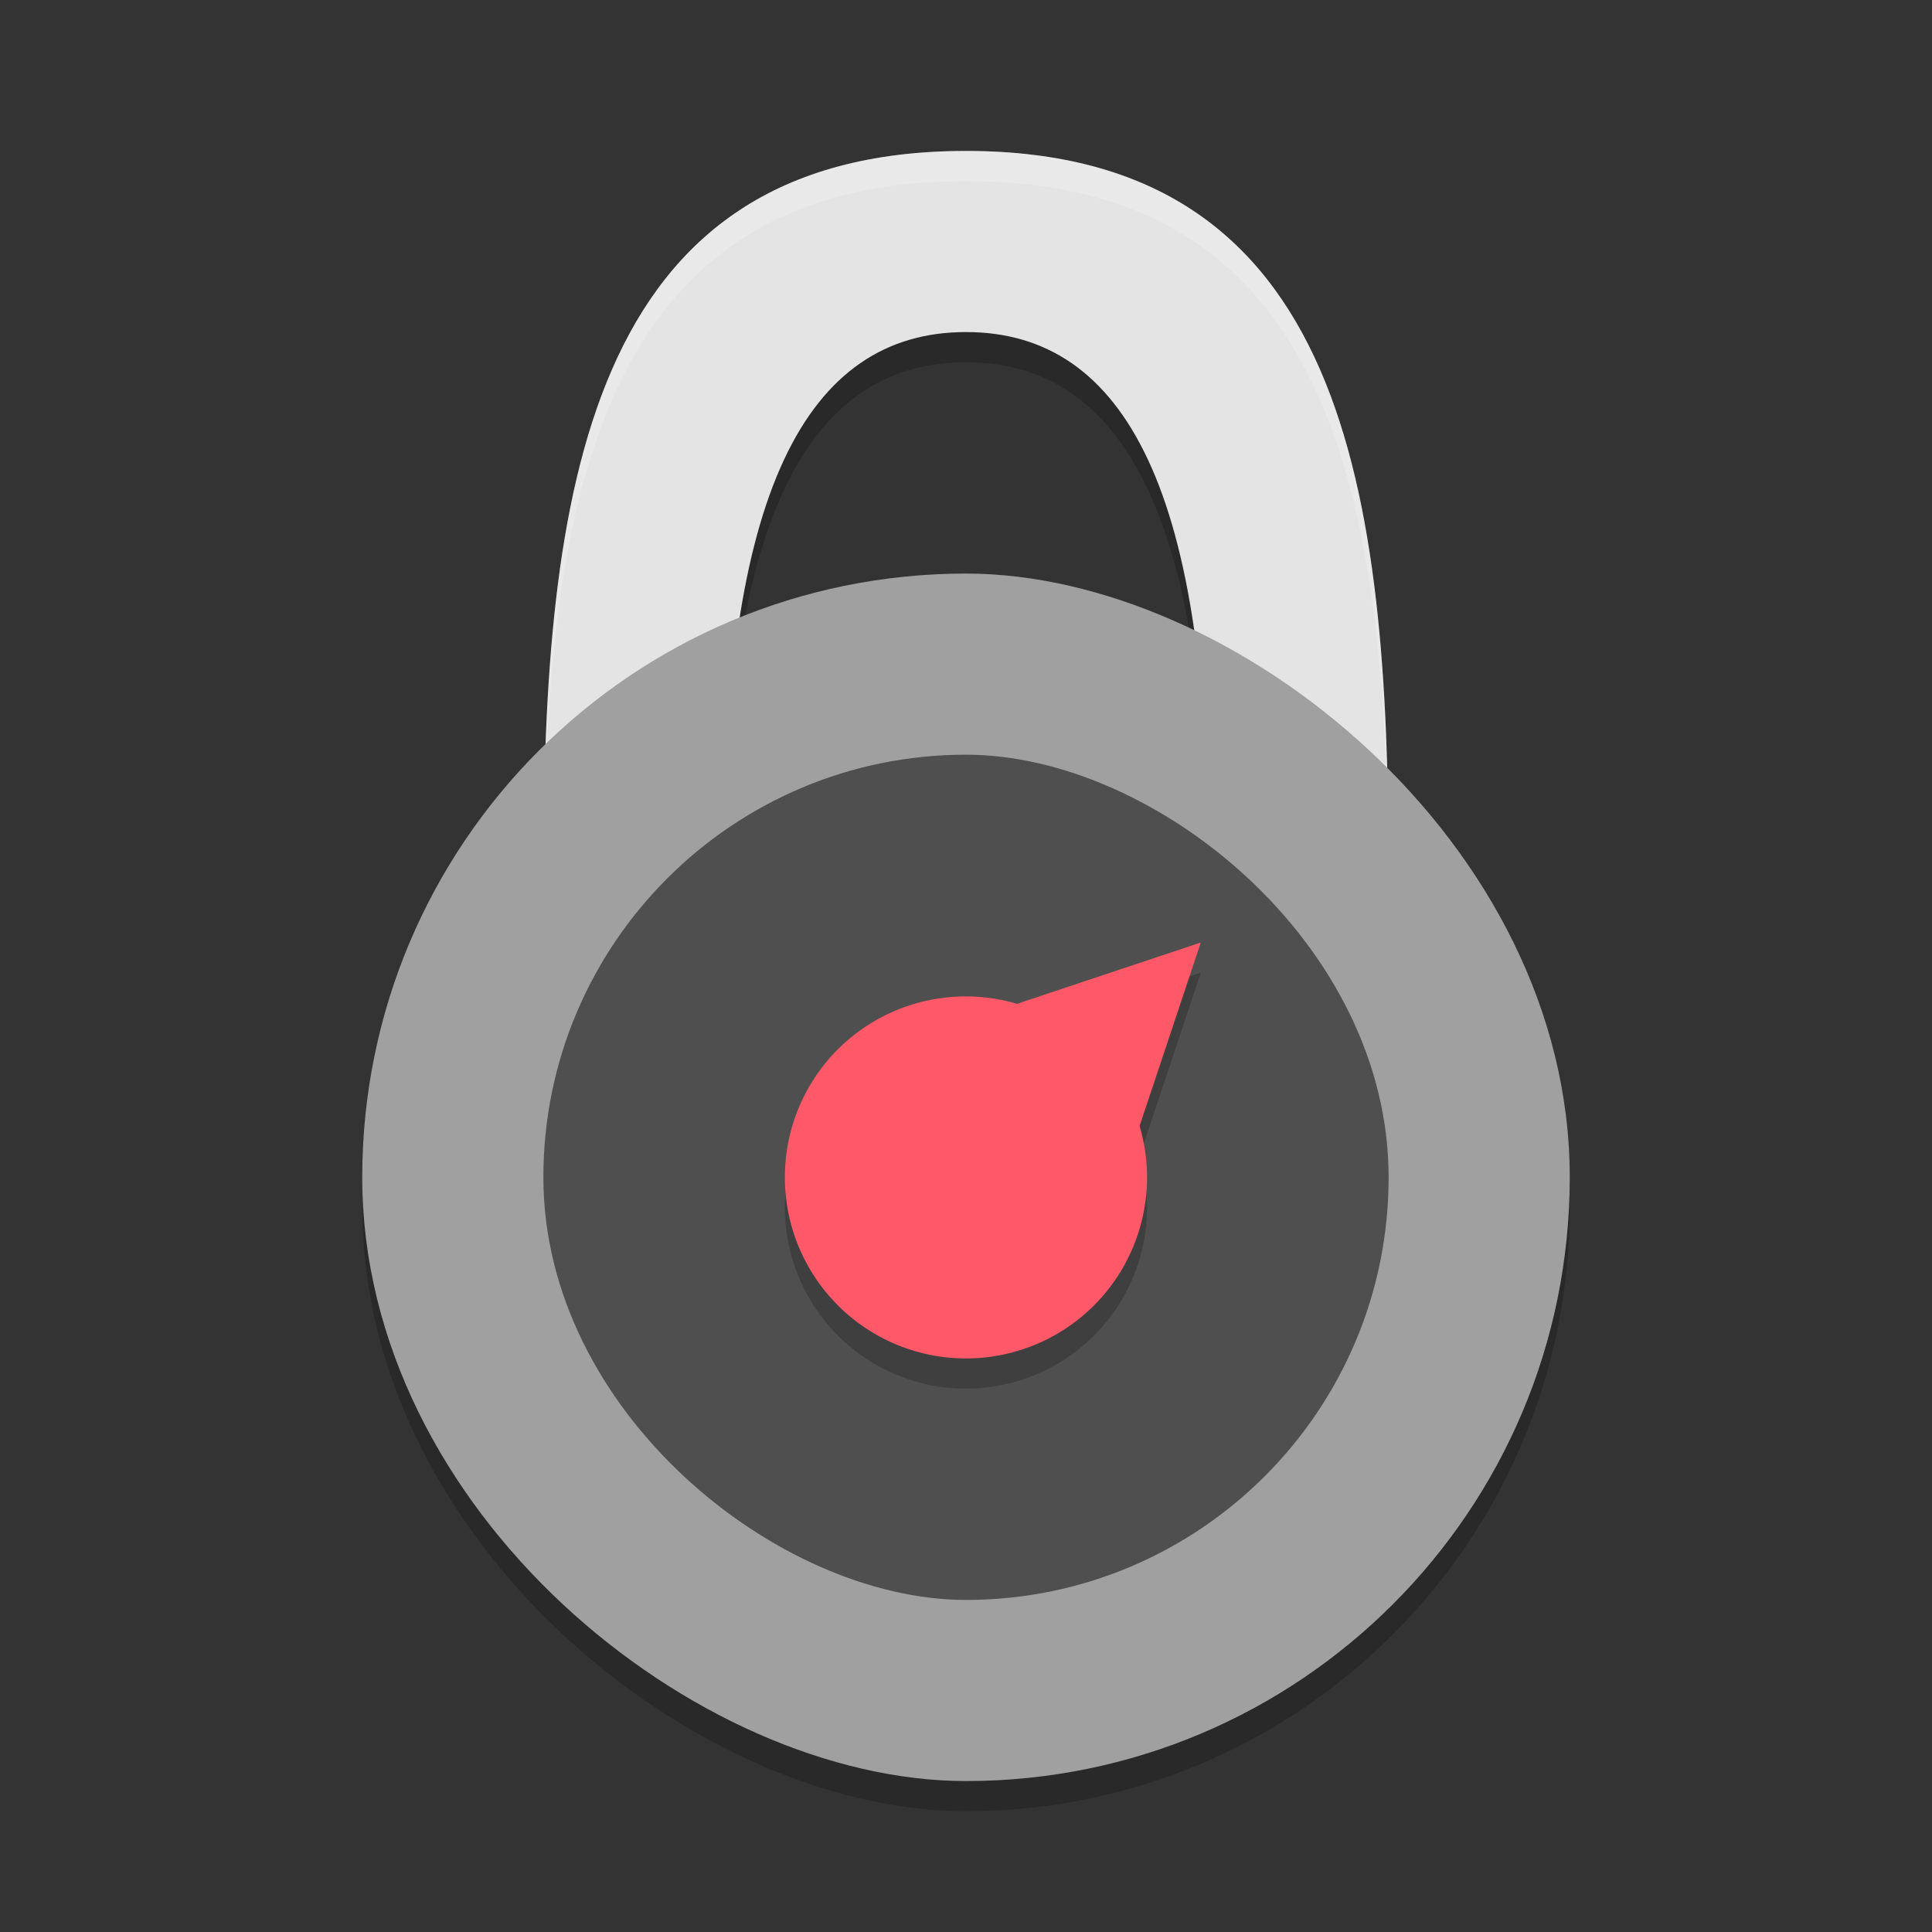 <svg xmlns="http://www.w3.org/2000/svg" width="64" height="64" version="1">
 <rect width="100%" height="100%" fill="#333333" stroke="none"/>
 <rect style="opacity:0.2" width="40" height="40" x="-60" y="-52" rx="20" ry="20" transform="matrix(0,-1,-1,0,0,0)"/>
 <path style="opacity:0.2" d="M 32,6 C 19.4,6 18,17.294 18,30 h 6 c -0.148,-12.706 2.73,-18 8,-18 5.27,0 8.147,5.294 8,18 h 6 C 46,17.294 44.6,6 32,6 Z"/>
 <path style="fill:#e4e4e4" d="M 32,5 C 19.4,5 18,16.294 18,29 h 6 c -0.148,-12.706 2.73,-18 8,-18 5.27,0 8.147,5.294 8,18 h 6 C 46,16.294 44.6,5 32,5 Z"/>
 <path style="opacity:0.2;fill:#ffffff" d="M 32 5 C 19.4 5 18 16.294 18 29 L 18.008 29 C 18.086 16.71 19.733 6 32 6 C 44.266 6 45.913 16.71 45.992 29 L 46 29 C 46 16.294 44.6 5 32 5 z"/>
 <rect style="fill:#a0a0a0" width="40" height="40" x="-59" y="-52" rx="20" ry="20" transform="matrix(0,-1,-1,0,0,0)"/>
 <rect style="fill:#4f4f4f" width="28" height="28" x="-53" y="-46" rx="14" ry="14" transform="matrix(0,-1,-1,0,0,0)"/>
 <path style="opacity:0.2" d="m 39.778,32.222 -3.182,1.061 -2.903,0.97 a 6,6 0 0 0 -5.936,1.505 6,6 0 0 0 0,8.485 6,6 0 0 0 8.485,0 6,6 0 0 0 1.508,-5.944 l 0.967,-2.895 z"/>
 <path style="fill:#ff5969" d="m 39.778,31.222 -3.182,1.061 -2.903,0.97 a 6,6 0 0 0 -5.936,1.505 6,6 0 0 0 0,8.485 6,6 0 0 0 8.485,0 6,6 0 0 0 1.508,-5.944 l 0.967,-2.895 z"/>
</svg>
